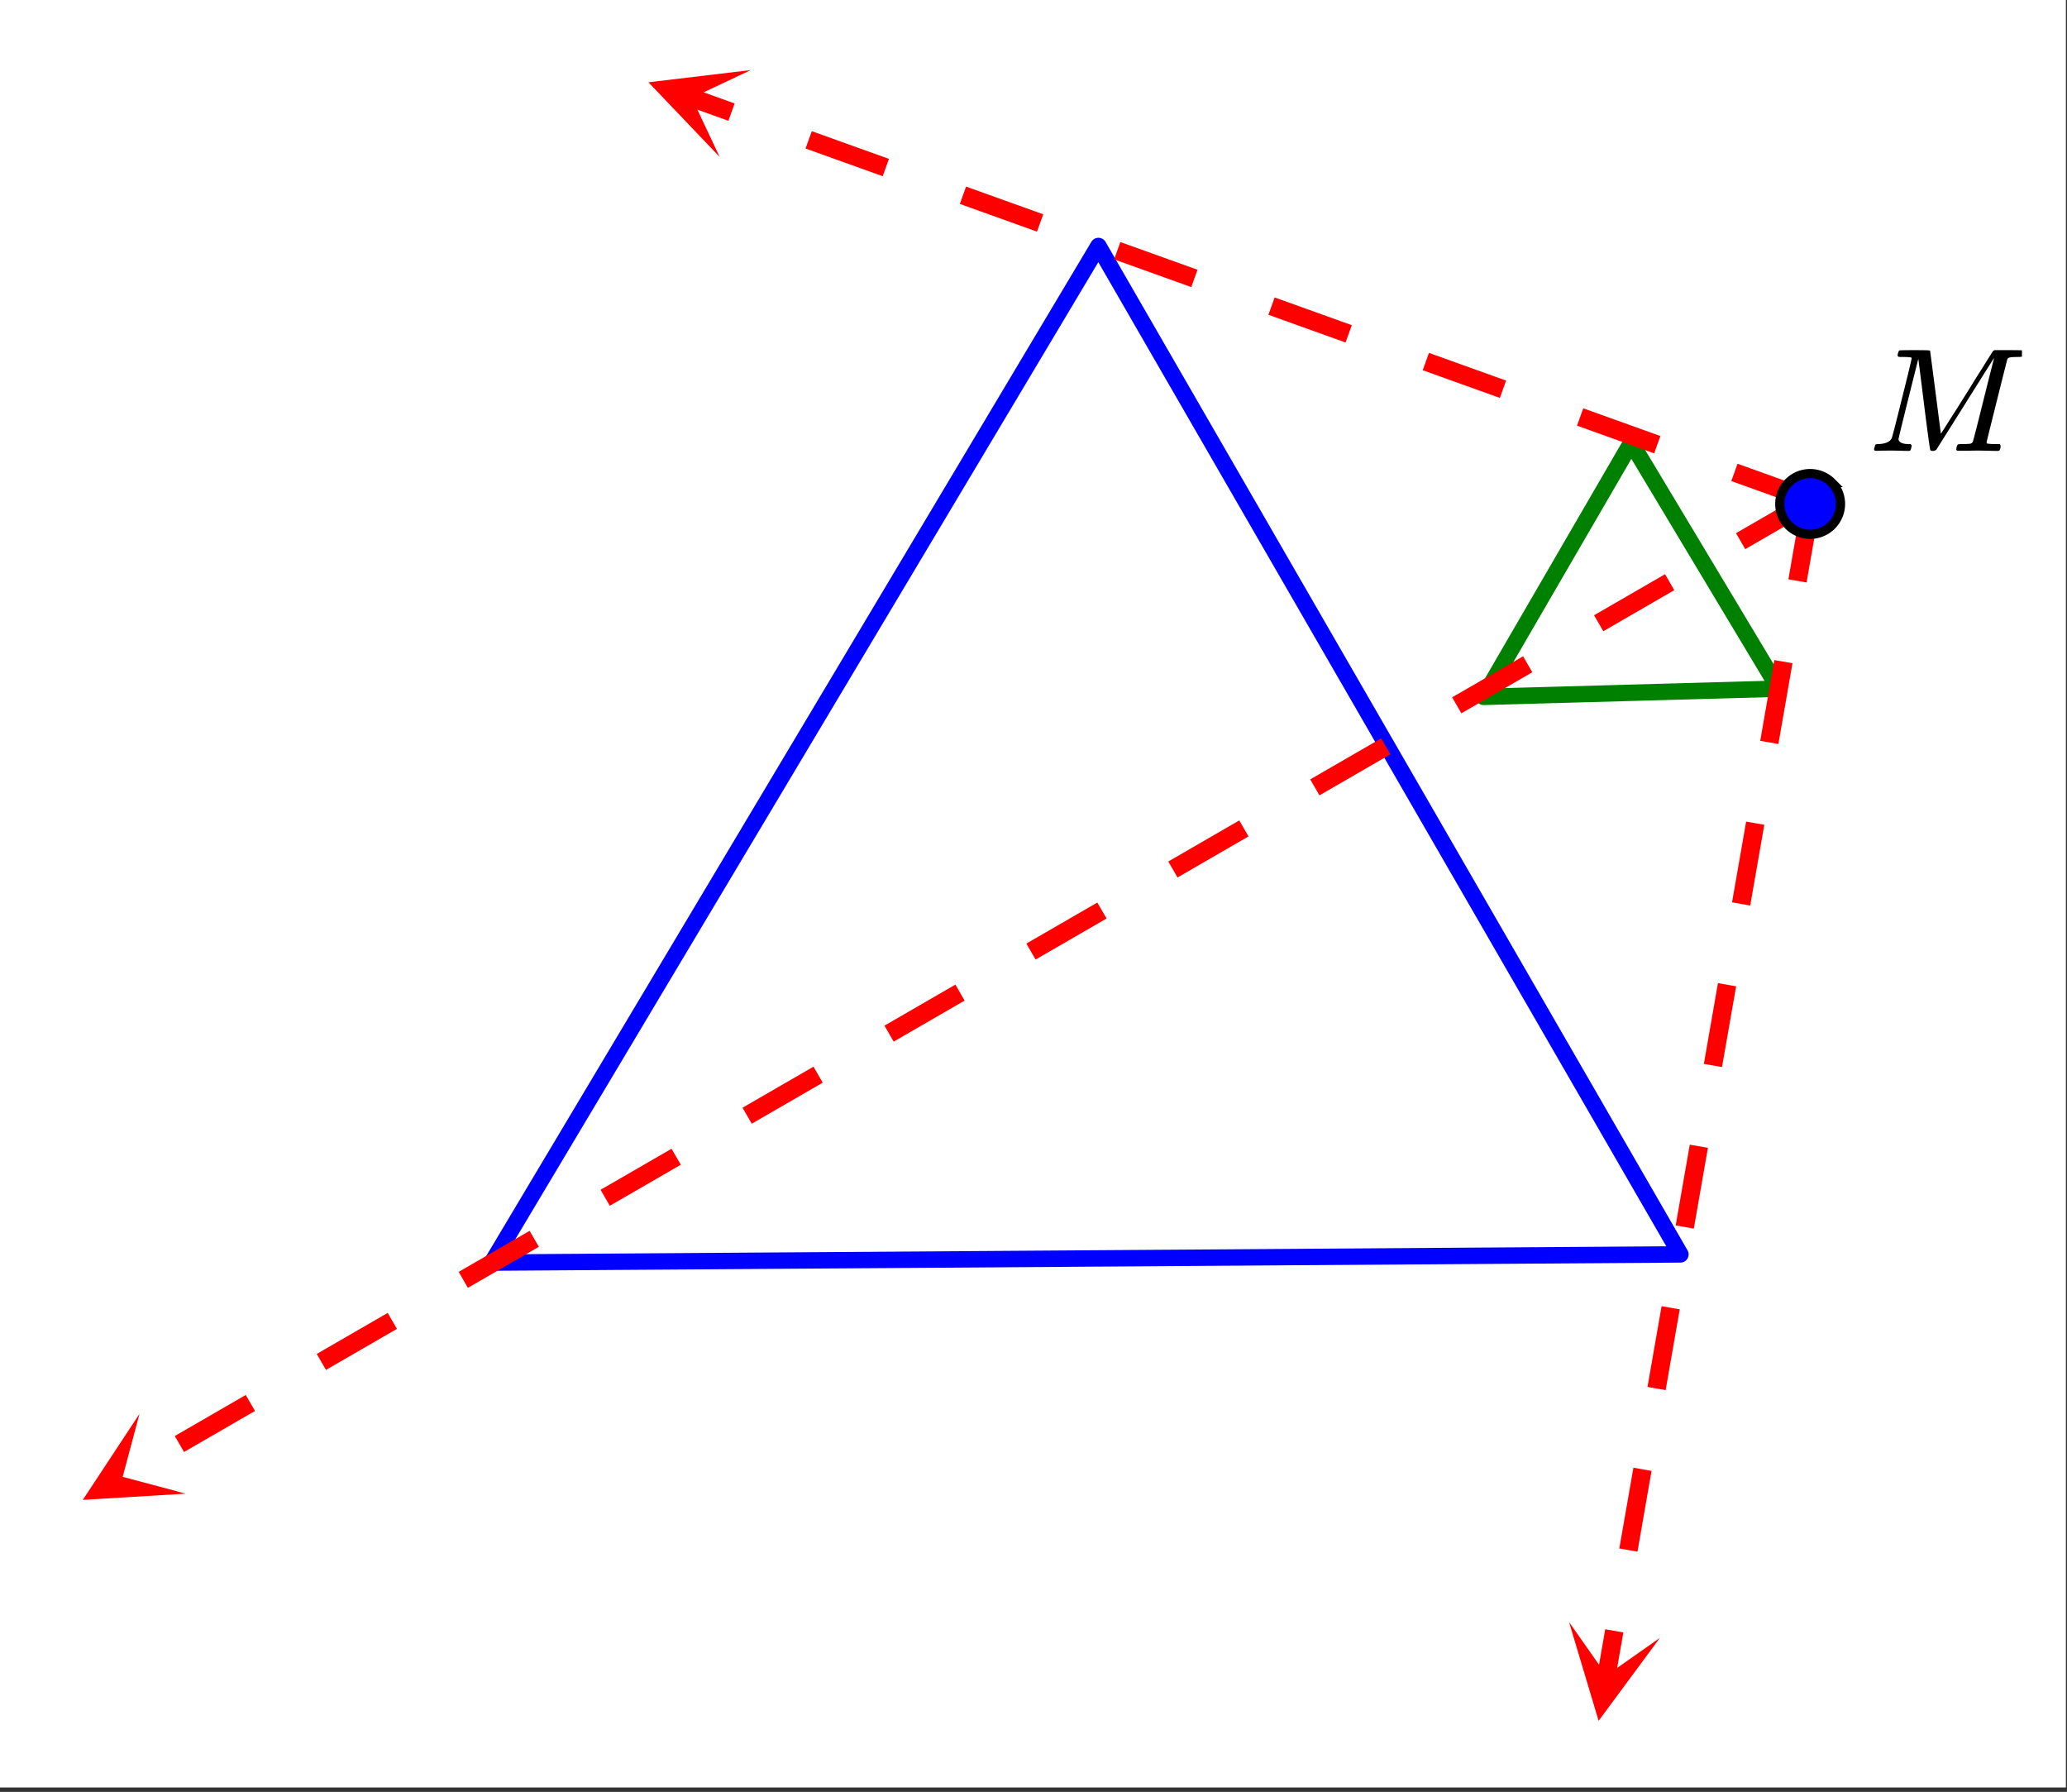 <svg xmlns="http://www.w3.org/2000/svg" xmlns:xlink="http://www.w3.org/1999/xlink" width="252.16" height="218.56" viewBox="0 0 189.12 163.92"><rect x="0" y="0" width="189.12" height="163.92" fill="#333333" stroke="none"/><defs><symbol overflow="visible" id="i"><path d="M3.61 0c-.126 0-.344-.004-.657-.016-.312-.007-.59-.015-.828-.015-.656 0-1.059.008-1.203.015C.703-.004.578-.008.547-.03.492-.04.469-.082.469-.156c0-.008.015-.07.047-.188.03-.113.05-.18.062-.203.02-.05.117-.078.297-.078.645-.031 1.047-.207 1.203-.531.04-.051.352-1.258.938-3.625.593-2.364.89-3.598.89-3.703 0-.04-.015-.063-.047-.063h-.03c-.087-.031-.321-.047-.704-.047-.219 0-.355-.004-.406-.015a.183.183 0 0 1-.094-.094c0-.04.004-.102.016-.188.062-.187.101-.285.125-.296.03-.02.488-.032 1.375-.032.718 0 1.129.008 1.234.016.113 0 .188.015.219.047.008.043.176 1.312.5 3.812.32 2.492.484 3.746.484 3.766 0 .012.05-.067.156-.234.114-.165.258-.395.438-.688.187-.29.398-.625.64-1 .239-.375.489-.77.75-1.188l.782-1.25c.258-.425.508-.828.75-1.203.238-.375.445-.707.625-1 .187-.3.336-.539.453-.718l.156-.25.047-.047c.02-.02.035-.031.047-.031l.078-.032h1.297c.863 0 1.312.012 1.344.031.03.024.046.06.046.11 0 .023-.015.09-.046.203a1.89 1.89 0 0 0-.032.188c-.043.062-.21.093-.5.093-.492 0-.773.031-.843.094-.032.012-.063.043-.094.094-.024.043-.344 1.312-.969 3.812s-.937 3.766-.937 3.797c0 .063.007.102.03.11.063.03.313.054.75.062h.423a.57.57 0 0 1 .078.156.888.888 0 0 1-.094.406.339.339 0 0 1-.219.063c-.156 0-.421-.004-.796-.016-.376-.007-.711-.015-1-.015-.282 0-.606.008-.97.015h-.75c-.116 0-.187-.02-.218-.062-.012-.031-.008-.117.016-.266.039-.133.078-.21.109-.234.04-.031.145-.047.313-.047.238 0 .507-.008.812-.031.125-.031.207-.086.25-.172.02-.031.191-.688.516-1.969.32-1.281.64-2.55.953-3.812.32-1.258.484-1.895.484-1.907-.793 1.25-1.668 2.641-2.625 4.172L6.172-.125A.442.442 0 0 1 5.844 0c-.137 0-.215-.031-.235-.094-.03-.039-.21-1.328-.53-3.86-.313-2.53-.5-4.019-.563-4.468-1.211 4.813-1.813 7.266-1.813 7.36.05.292.375.437.969.437h.14c.051.055.083.094.094.125.008.031-.008.117-.047.25-.03.137-.07.215-.109.234A.434.434 0 0 1 3.61 0zm0 0"/></symbol><clipPath id="a"><path d="M0 0h189v163.5H0zm0 0"/></clipPath><clipPath id="b"><path d="M59 6h10v9H59zm0 0"/></clipPath><clipPath id="c"><path d="M65.844 14.352L21.176-1.691 37.219-46.36l44.668 16.043zm0 0"/></clipPath><clipPath id="d"><path d="M7 129h10v9H7zm0 0"/></clipPath><clipPath id="e"><path d="M16.988 136.637l-41.086 23.758-23.757-41.09 41.09-23.754zm0 0"/></clipPath><clipPath id="f"><path d="M143 148h9v10h-9zm0 0"/></clipPath><clipPath id="g"><path d="M151.871 149.832l-8.16 46.754-46.754-8.16 8.16-46.754zm0 0"/></clipPath><clipPath id="h"><path d="M171 32h14v10h-14zm0 0"/></clipPath></defs><g clip-path="url(#a)" fill="#fff"><path d="M0 0h189v165H0zm0 0"/><path d="M0 0h189v165H0zm0 0"/></g><path d="M153.75 114.75L100.5 22.5M100.5 22.5l-55.5 93M45 115.5l108.75-.75" fill="red" stroke-width="1.5" stroke-linecap="round" stroke="#00f"/><path d="M162.75 63l-27 .75M135.75 63.75l13.5-23.25M149.25 40.5l13.5 22.5" fill="red" stroke-width="1.5" stroke-linecap="round" stroke="green"/><path d="M165.465 46.543l-7.059-2.535.57-1.586 7.06 2.535m-14.688-3.484l-7.059-2.535.57-1.586 7.059 2.535m-14.688-3.485l-7.058-2.535.57-1.586 7.059 2.535m-14.688-3.484l-7.058-2.535.57-1.586 7.059 2.535m-14.688-3.484l-7.058-2.535.57-1.586 7.058 2.535M94.88 21.19l-7.059-2.535.57-1.586 7.06 2.535m-14.688-3.484l-7.059-2.535.57-1.586 7.059 2.535m-14.687-3.484l-3.711-1.332.57-1.586 3.71 1.332" fill="red"/><g clip-path="url(#b)"><g clip-path="url(#c)"><path d="M65.844 14.352l-6.516-6.825 9.367-1.117-5.394 2.543zm0 0" fill="red"/></g></g><path d="M166.172 46.48l-6.492 3.754-.844-1.46 6.492-3.754m-12.14 8.968l-6.493 3.754-.847-1.46 6.496-3.755m-12.145 8.97l-6.492 3.753-.844-1.46 6.492-3.755m-12.14 8.969l-6.492 3.754-.844-1.461 6.492-3.754m-12.14 8.969l-6.493 3.758-.847-1.461 6.496-3.758m-12.14 8.972l-6.497 3.754-.844-1.46 6.492-3.754m-12.14 8.968l-6.492 3.754-.844-1.46 6.492-3.755m-12.14 8.97l-6.493 3.753-.844-1.461 6.493-3.754m-12.14 8.969l-6.497 3.754-.844-1.461 6.492-3.754m-12.14 8.969l-6.492 3.754-.844-1.461 6.492-3.754m-12.14 8.969l-6.493 3.753-.844-1.46 6.493-3.754m-12.141 8.968l-6.496 3.754-.844-1.46 6.492-3.755" fill="red"/><g clip-path="url(#d)"><g clip-path="url(#e)"><path d="M16.988 136.637l-9.414.57 5.192-7.875-1.54 5.766zm0 0" fill="red"/></g></g><path d="M166.582 45.895l-1.289 7.39-1.664-.293 1.289-7.387m-.914 15.067l-1.29 7.387-1.663-.29 1.289-7.386m-.914 15.066l-1.29 7.387-1.663-.29 1.289-7.386m-.914 15.067l-1.293 7.386-1.66-.289 1.289-7.39M156.266 105l-1.29 7.39-1.66-.288 1.29-7.391m-.918 15.066l-1.29 7.391-1.66-.293 1.29-7.387m-.919 15.067l-1.289 7.39-1.66-.293 1.29-7.386m-.919 15.066l-.726 4.156-1.66-.289.726-4.156" fill="red"/><g clip-path="url(#f)"><g clip-path="url(#g)"><path d="M151.871 149.832l-5.605 7.586-2.707-9.04 3.43 4.884zm0 0" fill="red"/></g></g><path d="M168.395 46.098c0 .367-.07.722-.211 1.062-.141.34-.344.64-.602.903a2.81 2.81 0 0 1-.902.601 2.772 2.772 0 0 1-3.836-2.566 2.757 2.757 0 0 1 .812-1.961 2.772 2.772 0 0 1 3.023-.602c.34.14.641.34.903.602a2.757 2.757 0 0 1 .812 1.96zm0 0" fill="#00f" stroke-width=".844" stroke="#000"/><g clip-path="url(#h)"><use xlink:href="#i" x="171" y="41.25"/></g></svg>